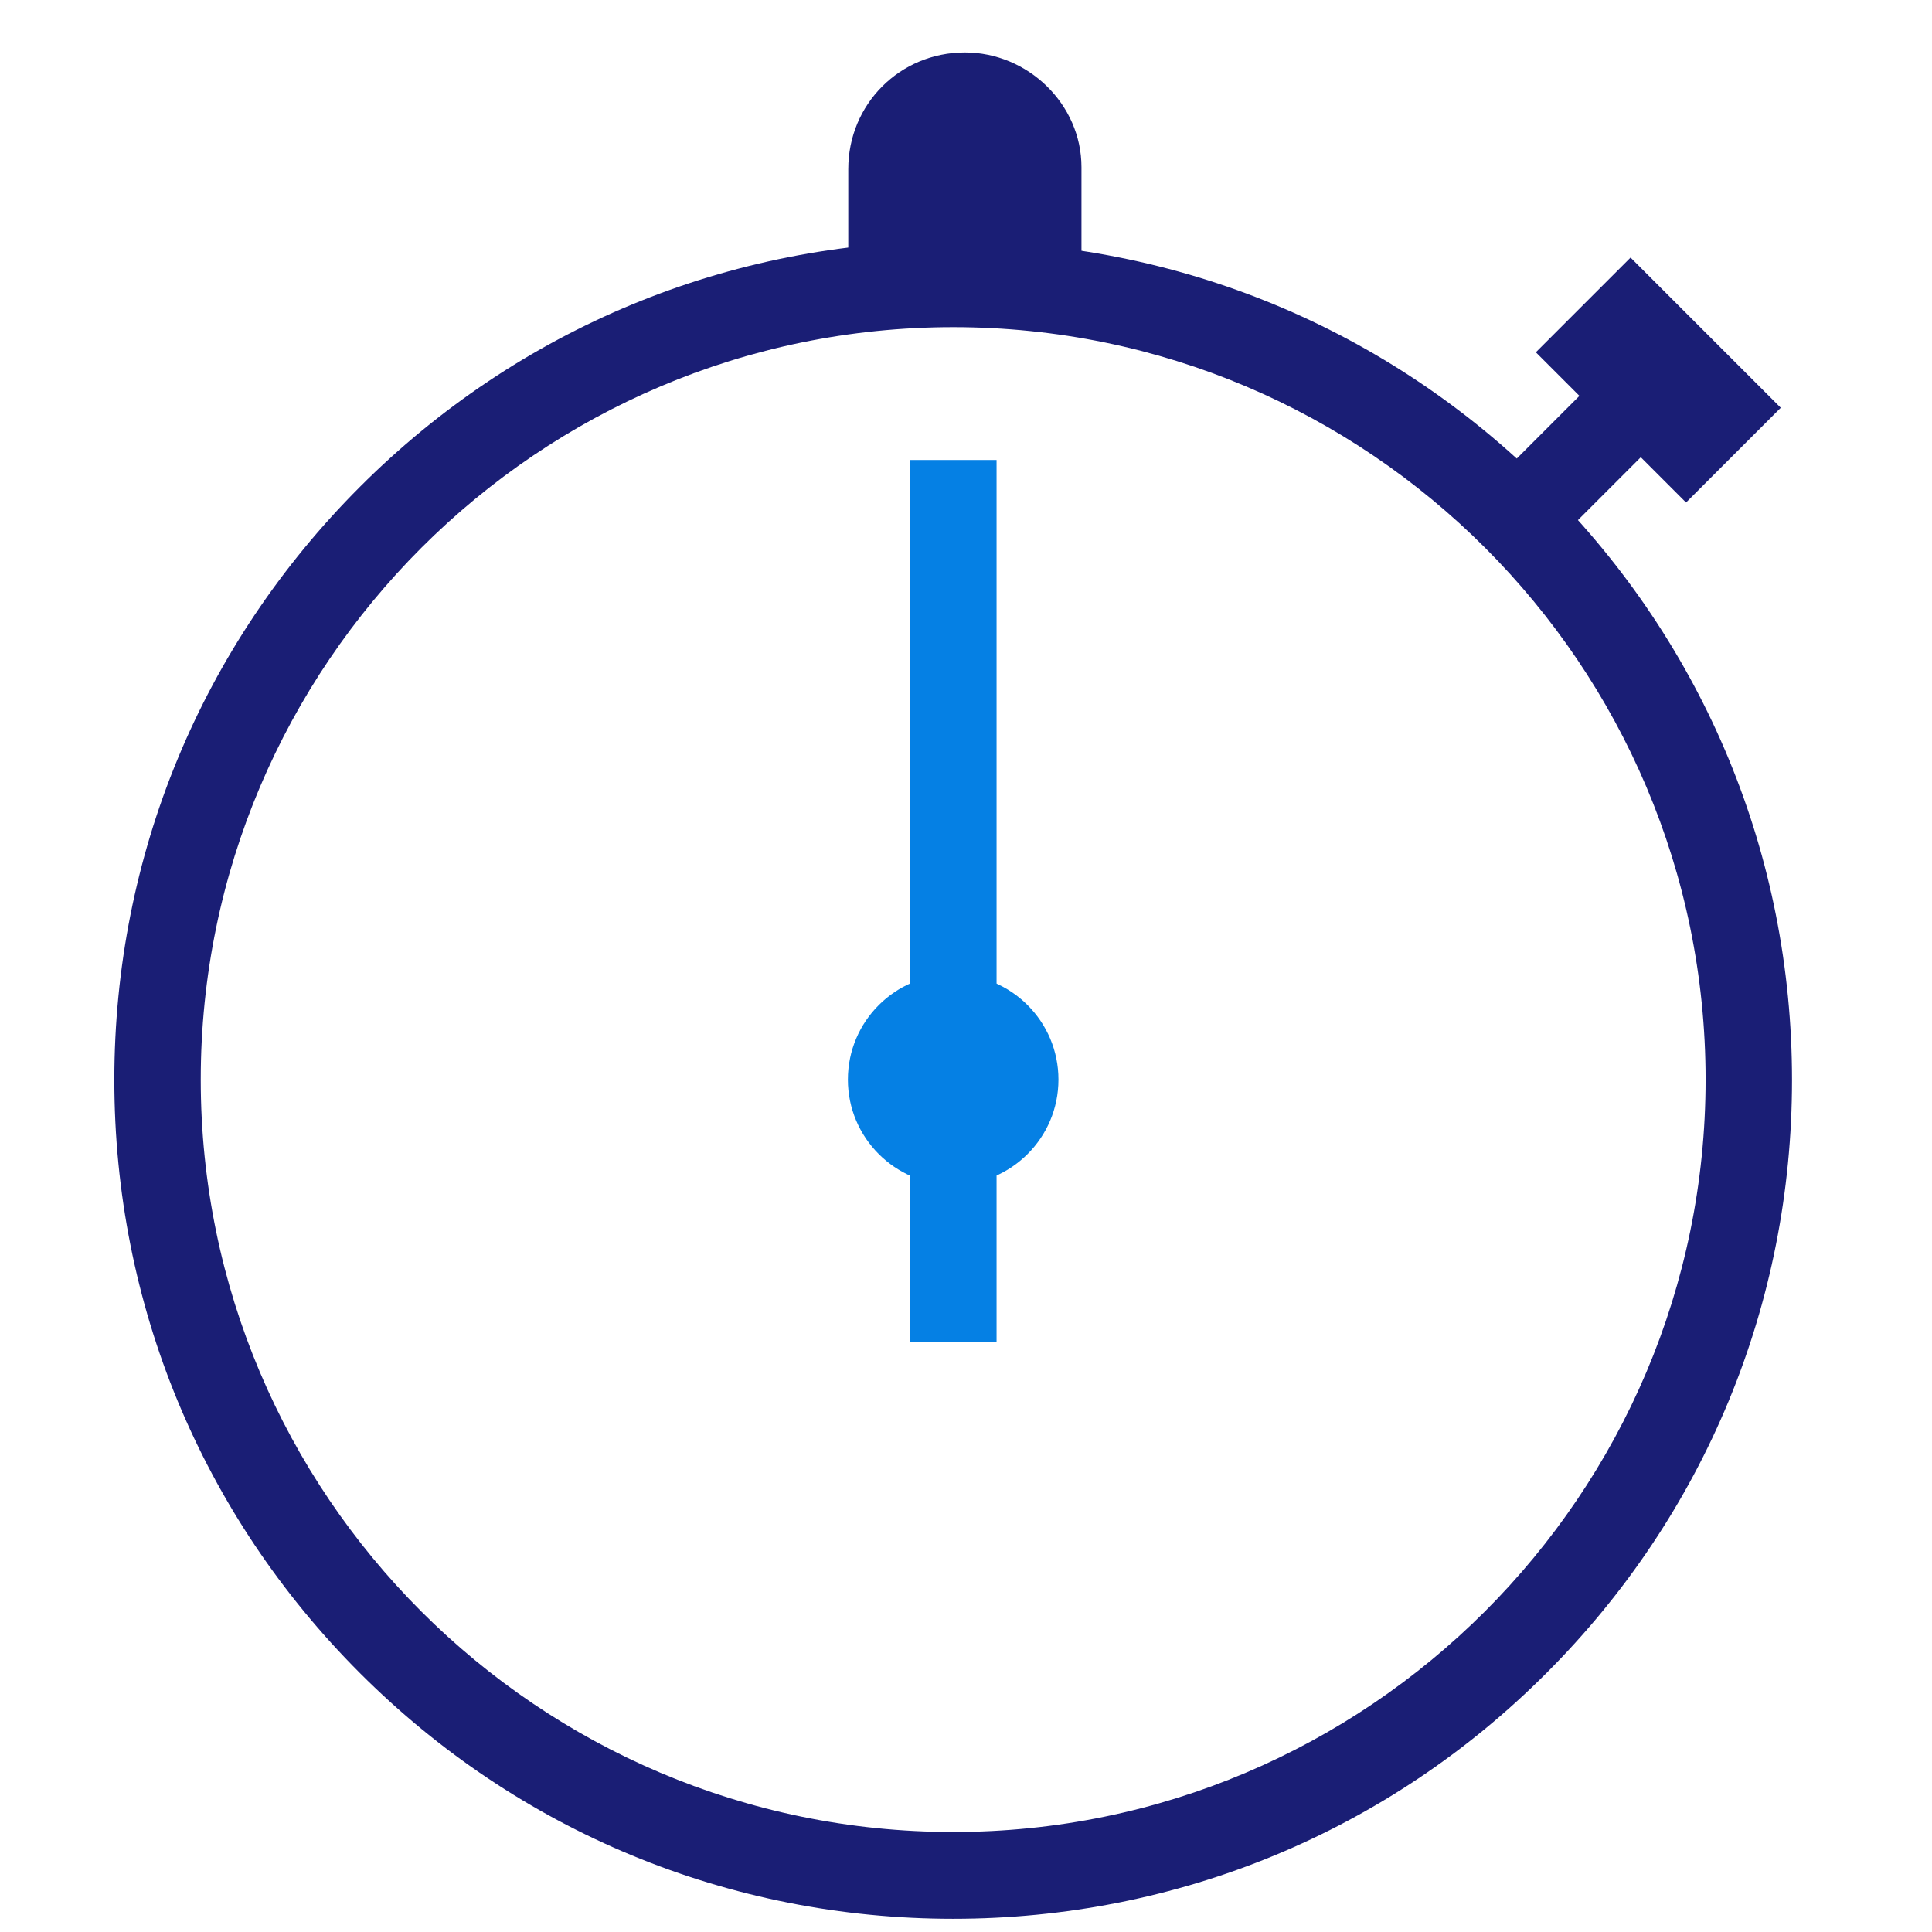 <?xml version="1.0" encoding="utf-8"?>
<!-- Generator: Adobe Illustrator 24.3.0, SVG Export Plug-In . SVG Version: 6.00 Build 0)  -->
<svg version="1.1" id="Layer_2_1_" xmlns="http://www.w3.org/2000/svg" xmlns:xlink="http://www.w3.org/1999/xlink" x="0px" y="0px"
	 viewBox="0 0 512 512" style="enable-background:new 0 0 512 512;" xml:space="preserve">
<style type="text/css">
	.st0{fill:#1A1E75;}
	.st1{fill:#0580E4;}
</style>
<path class="st0" d="M252.6,508.5c-59.4,0-115.2-23.1-157.2-65.1s-65.1-97.8-65.1-157.2S53.4,171,95.4,129s97.8-65.1,157.2-65.1
	S367.8,87,409.8,129s65.1,97.8,65.1,157.2s-23.1,115.2-65.1,157.2C367.9,485.4,312,508.5,252.6,508.5z M252.6,86.7
	c-109.9,0-199.4,89.4-199.4,199.4s89.4,199.4,199.4,199.4c109.9,0,199.4-89.4,199.4-199.4S362.6,86.7,252.6,86.7z"/>
<circle class="st1" cx="252.6" cy="286.1" r="27.9"/>
<rect x="241.1" y="121.9" class="st1" width="23" height="233.7"/>
<path class="st0" d="M255.7,13.9L255.7,13.9c-17.2,0-30.9,13.7-30.9,30.9v30.9h61.8V44.3C286.6,27.6,272.4,13.9,255.7,13.9z"/>
<rect x="387.1" y="110.7" transform="matrix(0.707 -0.707 0.707 0.707 35.918 331.029)" class="st0" width="60.9" height="23"/>
<rect x="421.8" y="72.5" transform="matrix(0.707 -0.707 0.707 0.707 57.544 340.316)" class="st0" width="35.5" height="56.3"/>
</svg>
